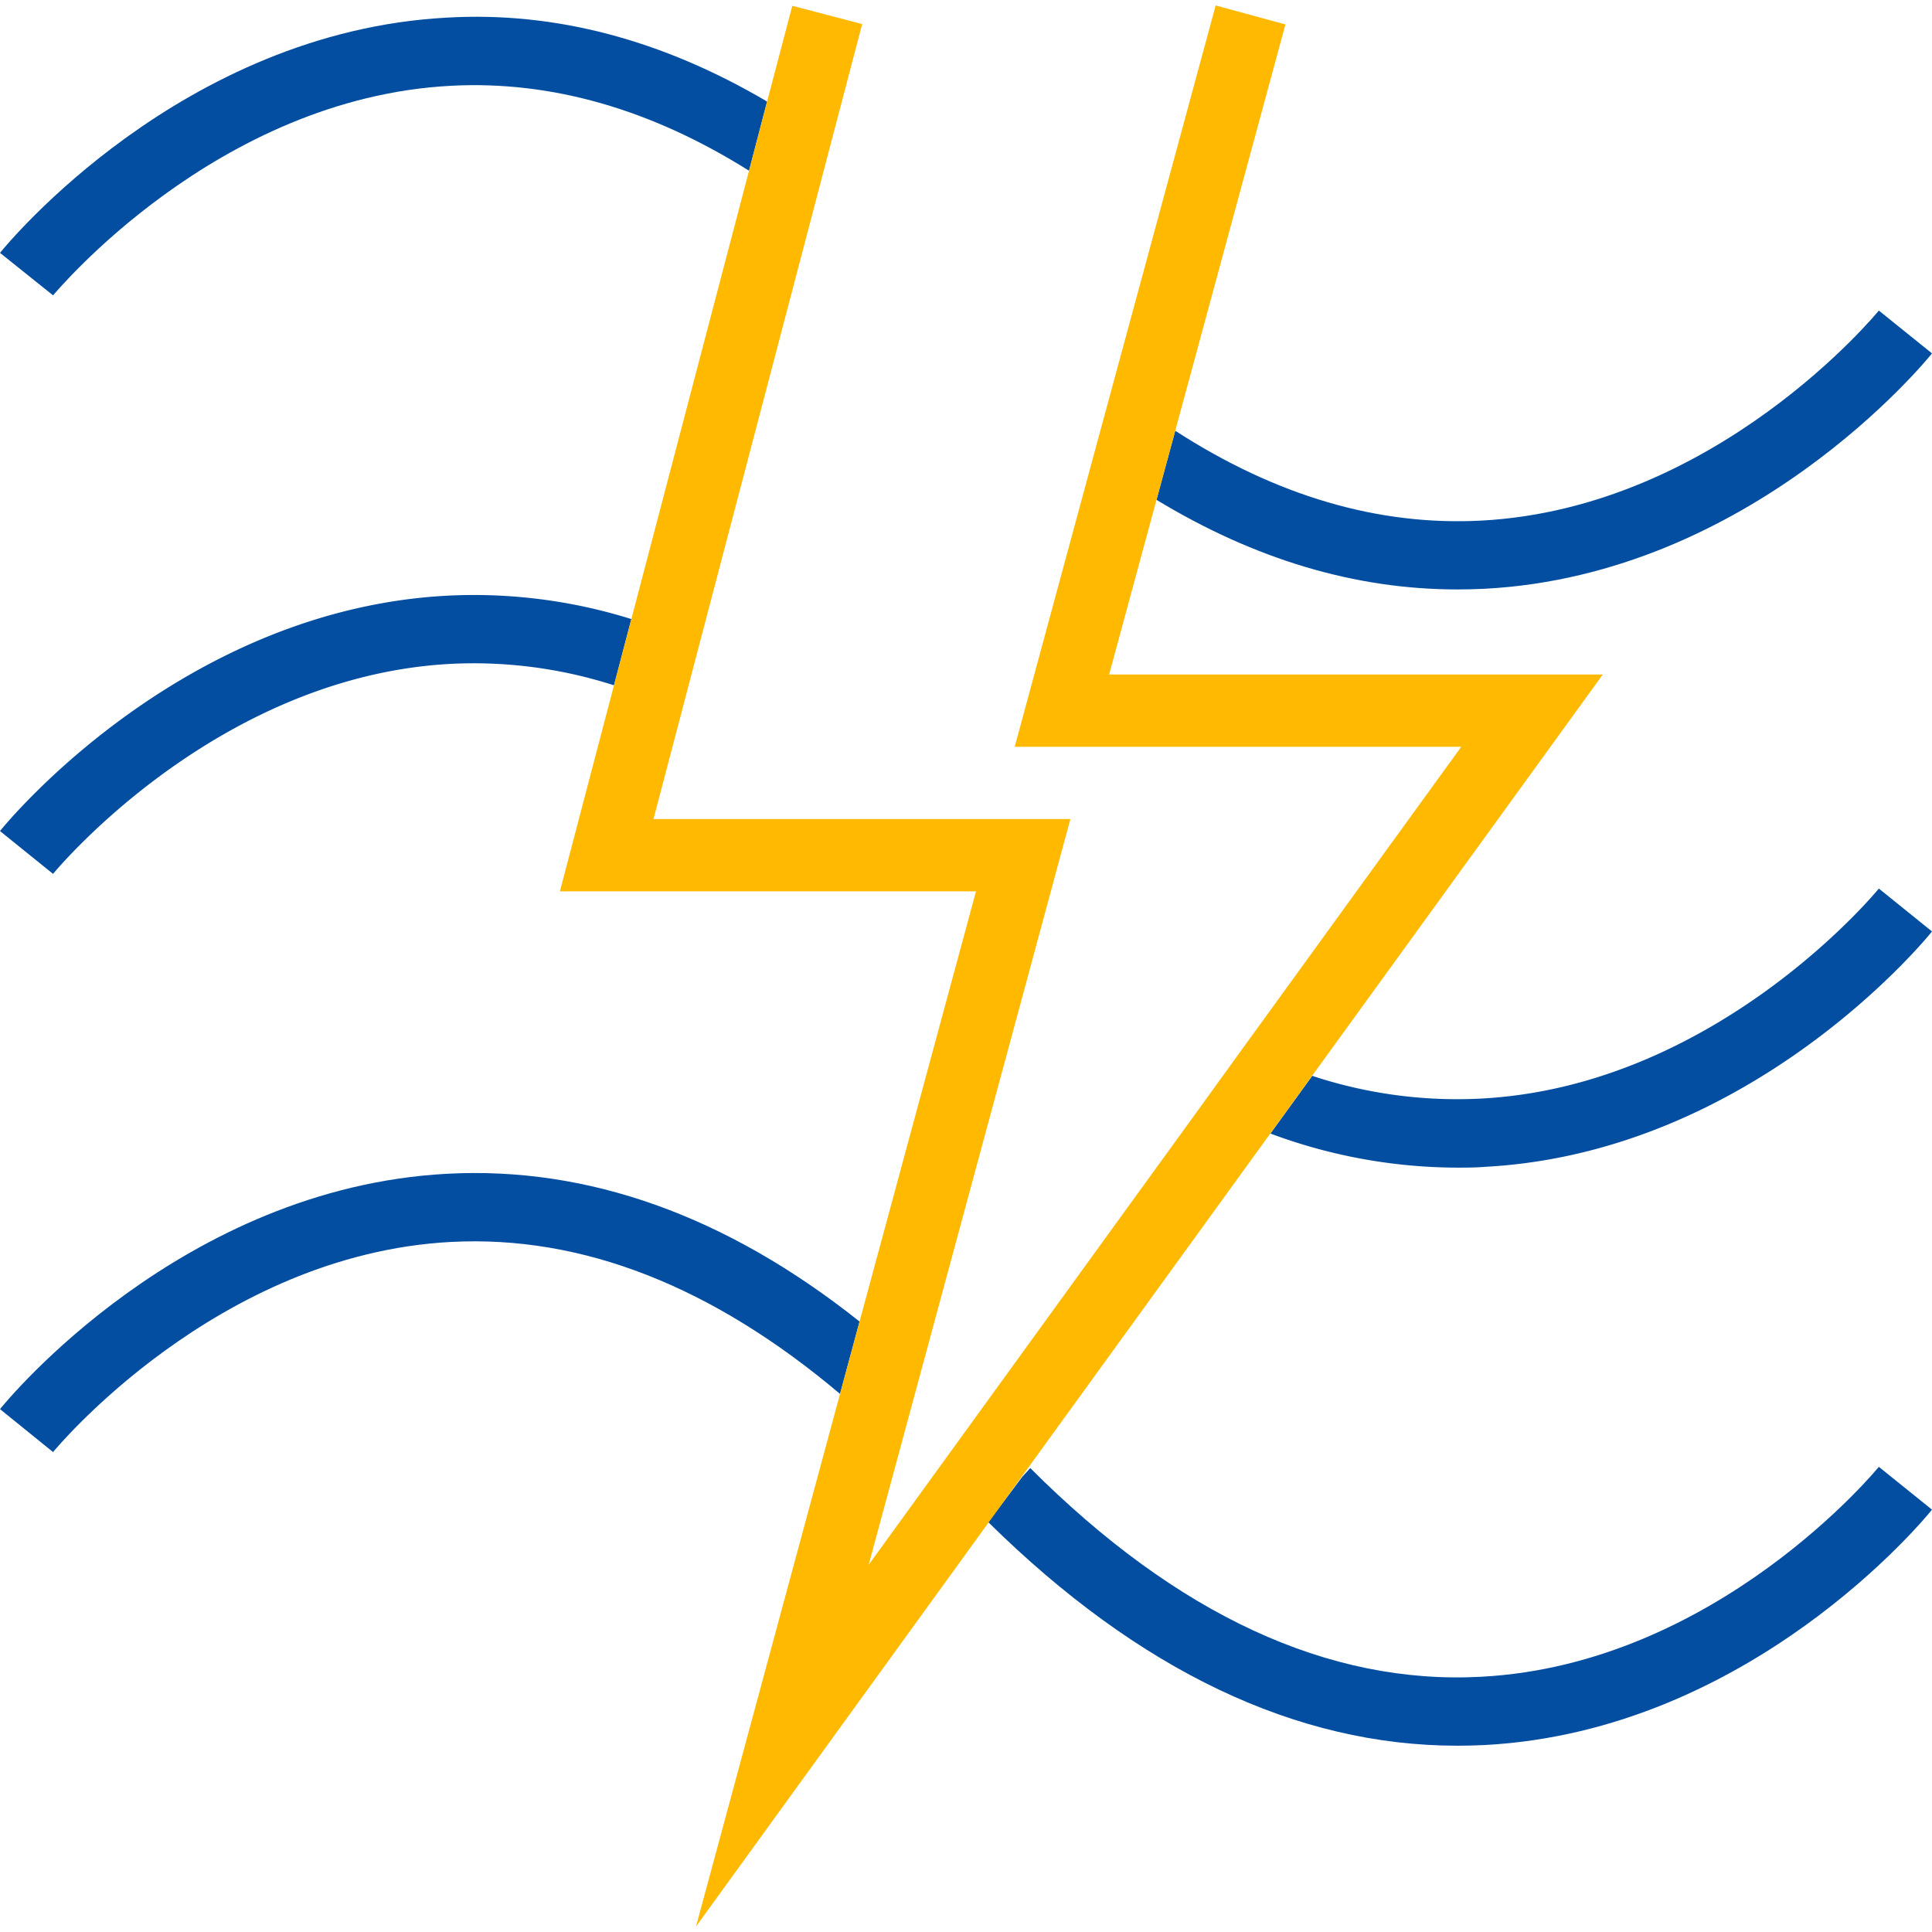 <svg xmlns="http://www.w3.org/2000/svg" viewBox="0 0 170.08 170.08"><defs><style>.cls-1{fill:#034ea1;}.cls-2{fill:#ffb900;}</style></defs><g id="Vrstva_1" data-name="Vrstva 1"><path class="cls-1" d="M39.36,1.55C16,2.79.64,21.47,0,22.26L4.67,26C4.82,25.87,19,8.62,39.73,7.55c8.8-.46,17.58,2.06,26.21,7.48l1.59-6.09C58.33,3.52,48.9,1,39.36,1.55Z"/><path class="cls-1" d="M128.29,102.79c.81,0,1.62,0,2.43-.07C154.1,101.48,169.44,82.8,170.08,82l-4.68-3.78c-.14.18-14.26,17.39-35,18.49a40.59,40.59,0,0,1-14.88-2l-3.68,5.08A47.29,47.29,0,0,0,128.29,102.79Z"/><path class="cls-1" d="M128.29,51.89q1.22,0,2.43-.06c23.38-1.24,38.72-19.92,39.36-20.72l-4.68-3.77c-.14.17-14.26,17.39-35,18.49-9.06.48-18.08-2.18-26.94-7.91L101.81,44C110.46,49.25,119.31,51.89,128.29,51.89Z"/><path class="cls-1" d="M39.36,52.44C16,53.68.64,72.36,0,73.16l4.67,3.77C4.82,76.76,19,59.51,39.73,58.44a40.29,40.29,0,0,1,14.32,1.89l1.53-5.83A46.39,46.39,0,0,0,39.36,52.44Z"/><path class="cls-1" d="M128.29,153.68q1.22,0,2.43-.06c23.38-1.25,38.72-19.92,39.36-20.72l-4.68-3.77c-.14.17-14.26,17.38-35,18.48-13.45.73-26.8-5.46-39.7-18.37L90,130,87,134C100.25,147.07,114.12,153.68,128.29,153.68Z"/><path class="cls-1" d="M39.36,103.33C16,104.58.64,123.25,0,124.05l4.67,3.78c.15-.18,14.37-17.42,35.06-18.5,11.54-.6,23,3.91,34.22,13.38l1.72-6.37C63.93,107,51.74,102.67,39.36,103.33Z"/><polygon class="cls-2" points="115.52 94.69 141.1 59.38 97.64 59.38 101.81 44 103.46 37.92 113.16 2.15 107.02 0.48 97.94 33.96 96.24 40.23 89.33 65.74 128.64 65.74 109.46 92.21 105.89 97.15 76.47 137.76 79.23 127.56 81.02 120.94 90.39 86.31 92.16 79.76 94.23 72.1 83.15 72.1 74.29 72.1 57.53 72.1 60.01 62.66 61.56 56.75 71.49 18.93 73.14 12.64 75.9 2.12 69.75 0.51 67.53 8.94 65.94 15.03 55.58 54.5 54.05 60.33 49.29 78.47 85.92 78.47 75.67 116.34 73.95 122.71 61.27 169.6 87.02 134.04 89.95 129.99 111.84 99.77 115.52 94.69"/></g></svg>